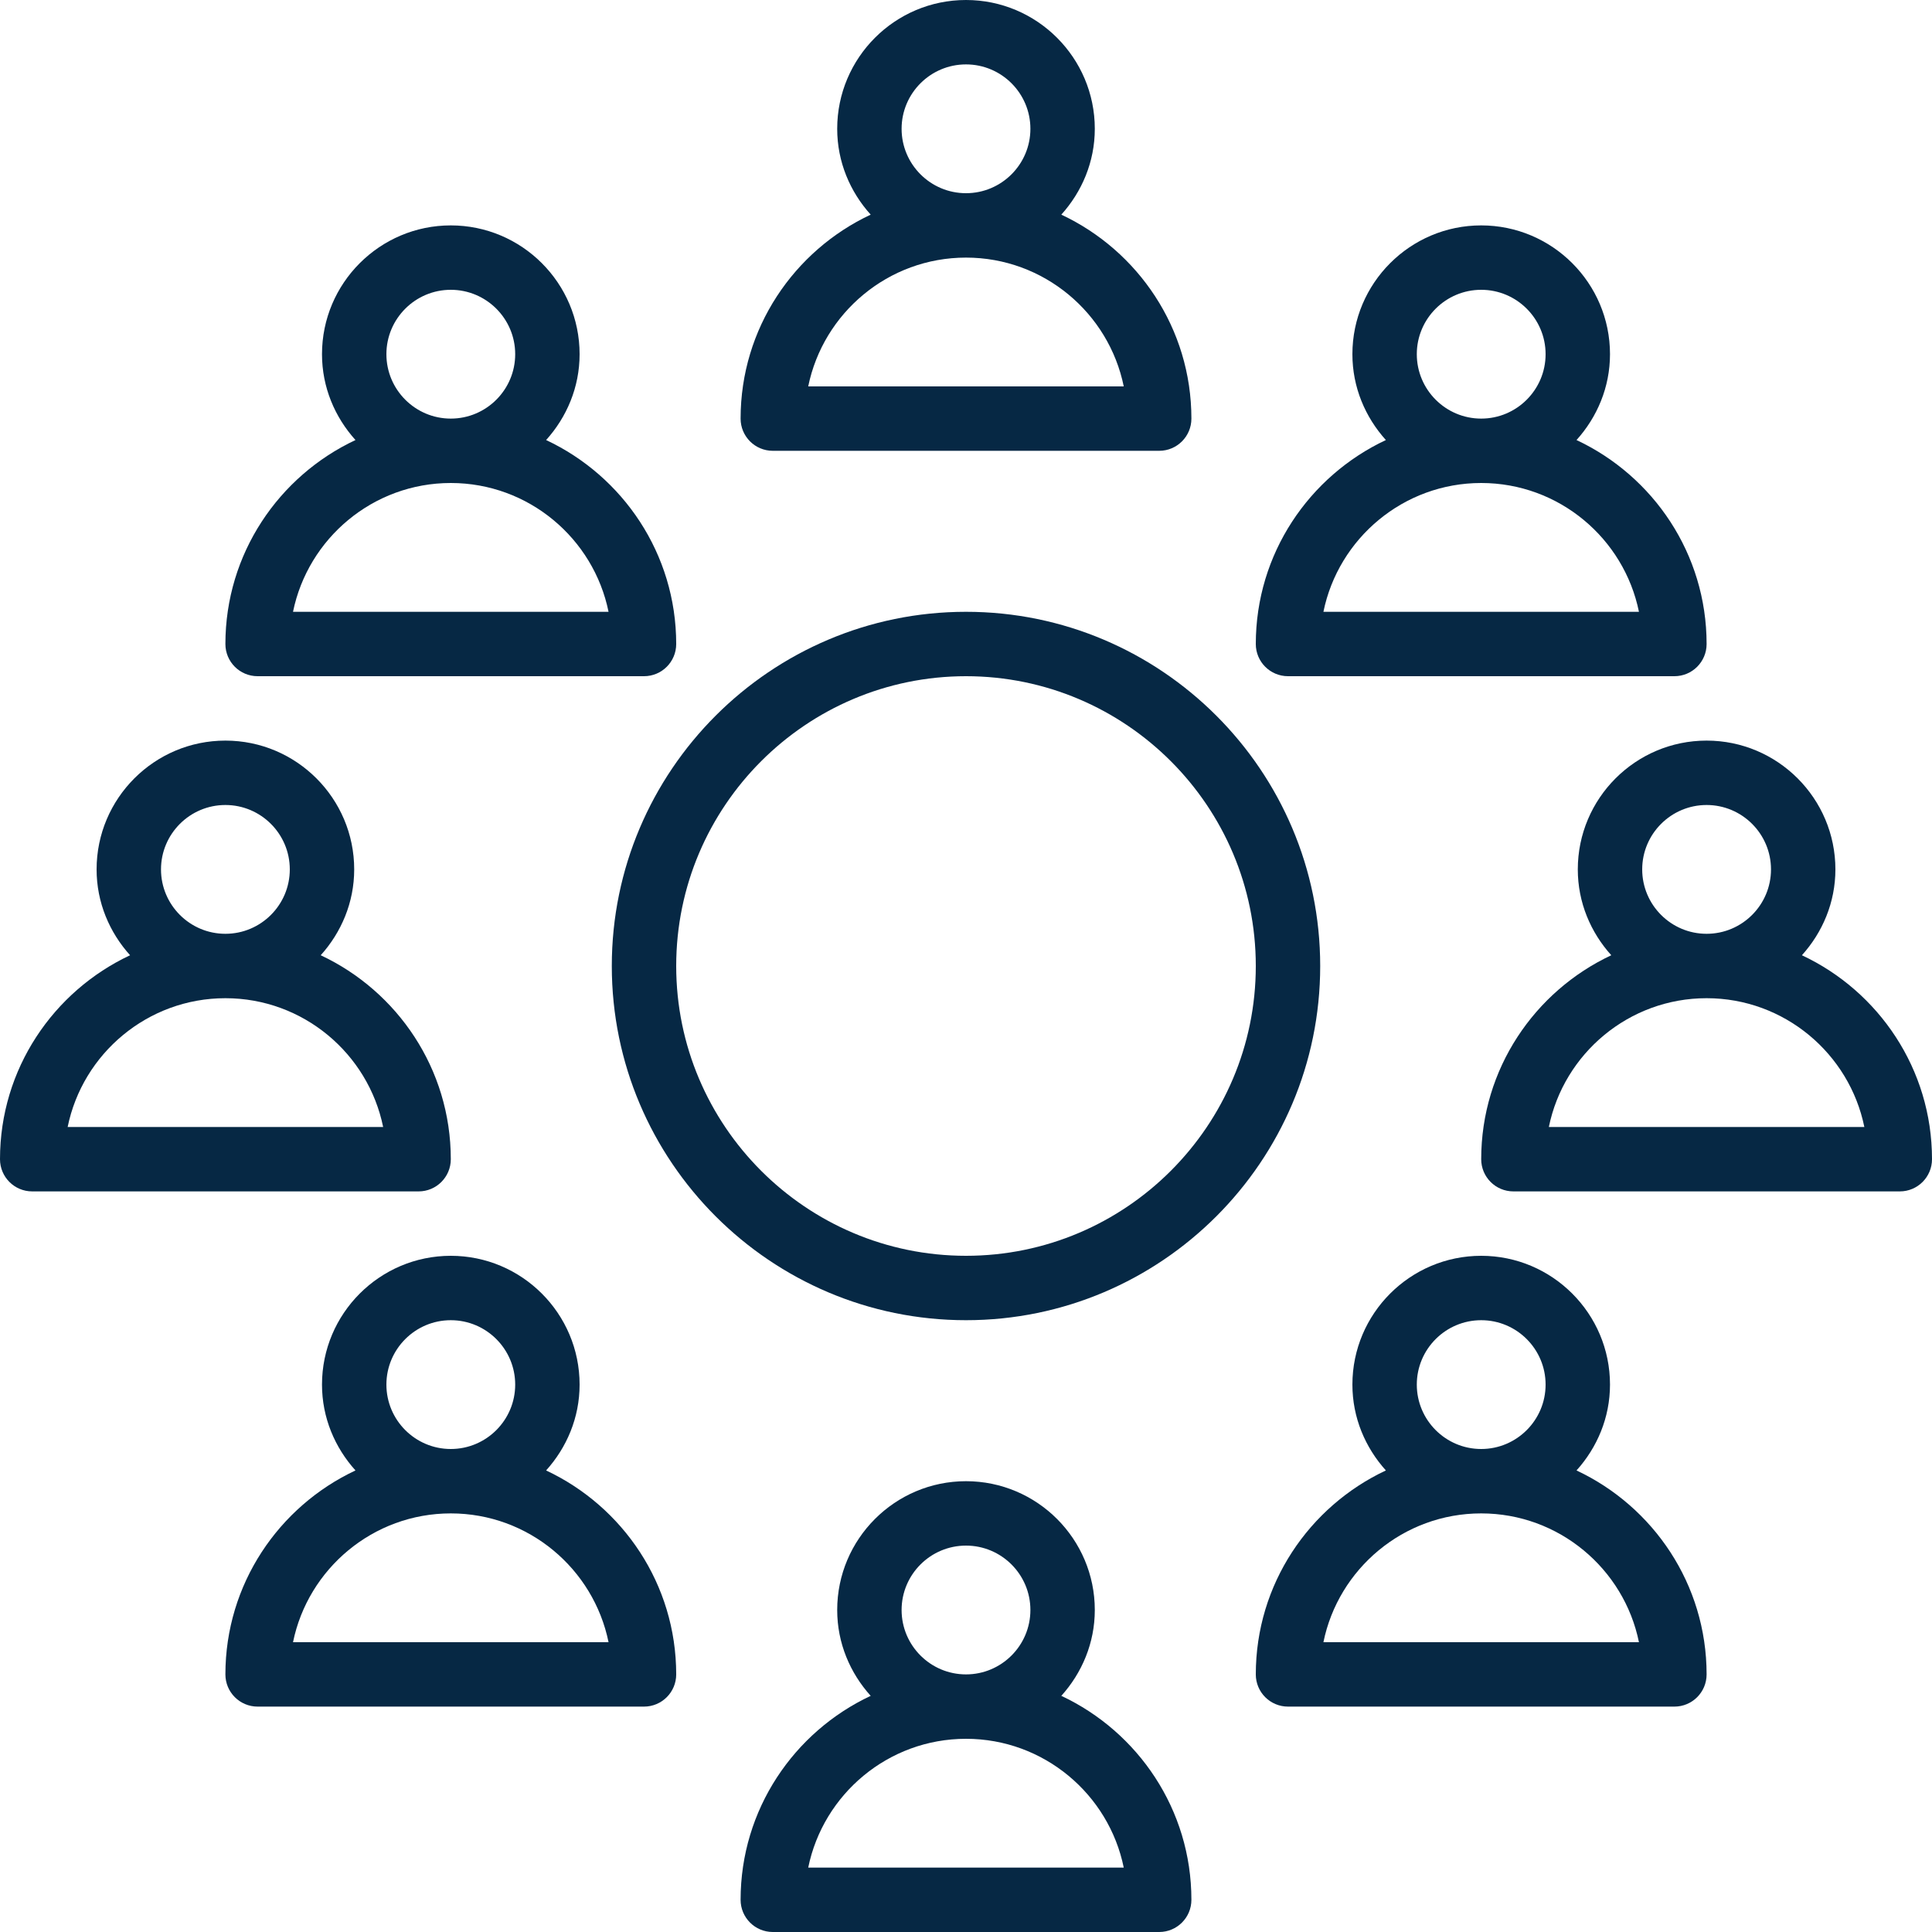 <?xml version="1.0" encoding="UTF-8" standalone="no"?><svg xmlns="http://www.w3.org/2000/svg" xmlns:xlink="http://www.w3.org/1999/xlink" fill="#062844" height="60" preserveAspectRatio="xMidYMid meet" version="1" viewBox="2.0 2.0 60.0 60.0" width="60" zoomAndPan="magnify"><g id="change1_1"><path d="M25,15c0,0.553,0.448,1,1,1h12c0.552,0,1-0.447,1-1c0-2.801-1.657-5.216-4.04-6.334 C35.599,7.957,36,7.028,36,6c0-2.206-1.794-4-4-4s-4,1.794-4,4c0,1.028,0.401,1.957,1.04,2.666 C26.657,9.784,25,12.199,25,15z M30,6c0-1.103,0.897-2,2-2s2,0.897,2,2s-0.897,2-2,2S30,7.103,30,6z M32,10 c2.415,0,4.435,1.721,4.899,4h-9.799C27.565,11.721,29.585,10,32,10z" fill="inherit"/></g><g id="change1_2"><path d="M41,22c0,0.553,0.448,1,1,1h12c0.552,0,1-0.447,1-1c0-2.801-1.657-5.216-4.04-6.334 C51.599,14.957,52,14.028,52,13c0-2.206-1.794-4-4-4s-4,1.794-4,4c0,1.028,0.401,1.957,1.04,2.666 C42.657,16.784,41,19.199,41,22z M46,13c0-1.103,0.897-2,2-2s2,0.897,2,2s-0.897,2-2,2S46,14.103,46,13z M48,17 c2.415,0,4.435,1.721,4.899,4h-9.799C43.565,18.721,45.585,17,48,17z" fill="inherit"/></g><g id="change1_3"><path d="M48,41c-2.206,0-4,1.794-4,4c0,1.028,0.401,1.957,1.04,2.666C42.657,48.784,41,51.199,41,54 c0,0.553,0.448,1,1,1h12c0.552,0,1-0.447,1-1c0-2.801-1.657-5.216-4.04-6.334 C51.599,46.957,52,46.028,52,45C52,42.794,50.206,41,48,41z M46,45c0-1.103,0.897-2,2-2s2,0.897,2,2s-0.897,2-2,2 S46,46.103,46,45z M52.899,53h-9.799c0.464-2.279,2.485-4,4.899-4S52.435,50.721,52.899,53z" fill="inherit"/></g><g id="change1_4"><path d="M25,61c0,0.553,0.448,1,1,1h12c0.552,0,1-0.447,1-1c0-2.801-1.657-5.216-4.04-6.334 C35.599,53.957,36,53.028,36,52c0-2.206-1.794-4-4-4s-4,1.794-4,4c0,1.028,0.401,1.957,1.04,2.666 C26.657,55.784,25,58.199,25,61z M30,52c0-1.103,0.897-2,2-2s2,0.897,2,2s-0.897,2-2,2S30,53.103,30,52z M32,56 c2.415,0,4.435,1.721,4.899,4h-9.799C27.565,57.721,29.585,56,32,56z" fill="inherit"/></g><g id="change1_5"><path d="M57.96,31.666C58.599,30.957,59,30.028,59,29c0-2.206-1.794-4-4-4s-4,1.794-4,4 c0,1.028,0.401,1.957,1.04,2.666C49.657,32.784,48,35.199,48,38c0,0.553,0.448,1,1,1h12 c0.552,0,1-0.447,1-1C62,35.199,60.343,32.784,57.96,31.666z M53,29c0-1.103,0.897-2,2-2s2,0.897,2,2 s-0.897,2-2,2S53,30.103,53,29z M50.101,37c0.464-2.279,2.485-4,4.899-4s4.435,1.721,4.899,4H50.101z" fill="inherit"/></g><g id="change1_6"><path d="M9,22c0,0.553,0.448,1,1,1h12c0.552,0,1-0.447,1-1c0-2.801-1.657-5.216-4.04-6.334 C19.599,14.957,20,14.028,20,13c0-2.206-1.794-4-4-4s-4,1.794-4,4c0,1.028,0.401,1.957,1.04,2.666 C10.657,16.784,9,19.199,9,22z M14,13c0-1.103,0.897-2,2-2s2,0.897,2,2s-0.897,2-2,2S14,14.103,14,13z M16,17 c2.415,0,4.435,1.721,4.899,4h-9.799C11.565,18.721,13.585,17,16,17z" fill="inherit"/></g><g id="change1_7"><path d="M9,54c0,0.553,0.448,1,1,1h12c0.552,0,1-0.447,1-1c0-2.801-1.657-5.216-4.04-6.334 C19.599,46.957,20,46.028,20,45c0-2.206-1.794-4-4-4s-4,1.794-4,4c0,1.028,0.401,1.957,1.04,2.666 C10.657,48.784,9,51.199,9,54z M14,45c0-1.103,0.897-2,2-2s2,0.897,2,2s-0.897,2-2,2S14,46.103,14,45z M16,49 c2.415,0,4.435,1.721,4.899,4h-9.799C11.565,50.721,13.585,49,16,49z" fill="inherit"/></g><g id="change1_8"><path d="M2,38c0,0.553,0.448,1,1,1h12c0.552,0,1-0.447,1-1c0-2.801-1.657-5.216-4.04-6.334 C12.599,30.957,13,30.028,13,29c0-2.206-1.794-4-4-4s-4,1.794-4,4c0,1.028,0.401,1.957,1.04,2.666 C3.657,32.784,2,35.199,2,38z M7,29c0-1.103,0.897-2,2-2s2,0.897,2,2s-0.897,2-2,2S7,30.103,7,29z M9,33 c2.415,0,4.435,1.721,4.899,4H4.101C4.565,34.721,6.585,33,9,33z" fill="inherit"/></g><g id="change1_9"><path d="M21,32c0,6.065,4.935,11,11,11s11-4.935,11-11s-4.935-11-11-11S21,25.935,21,32z M32,23c4.962,0,9,4.037,9,9 s-4.038,9-9,9s-9-4.037-9-9S27.038,23,32,23z" fill="inherit"/></g></svg>
